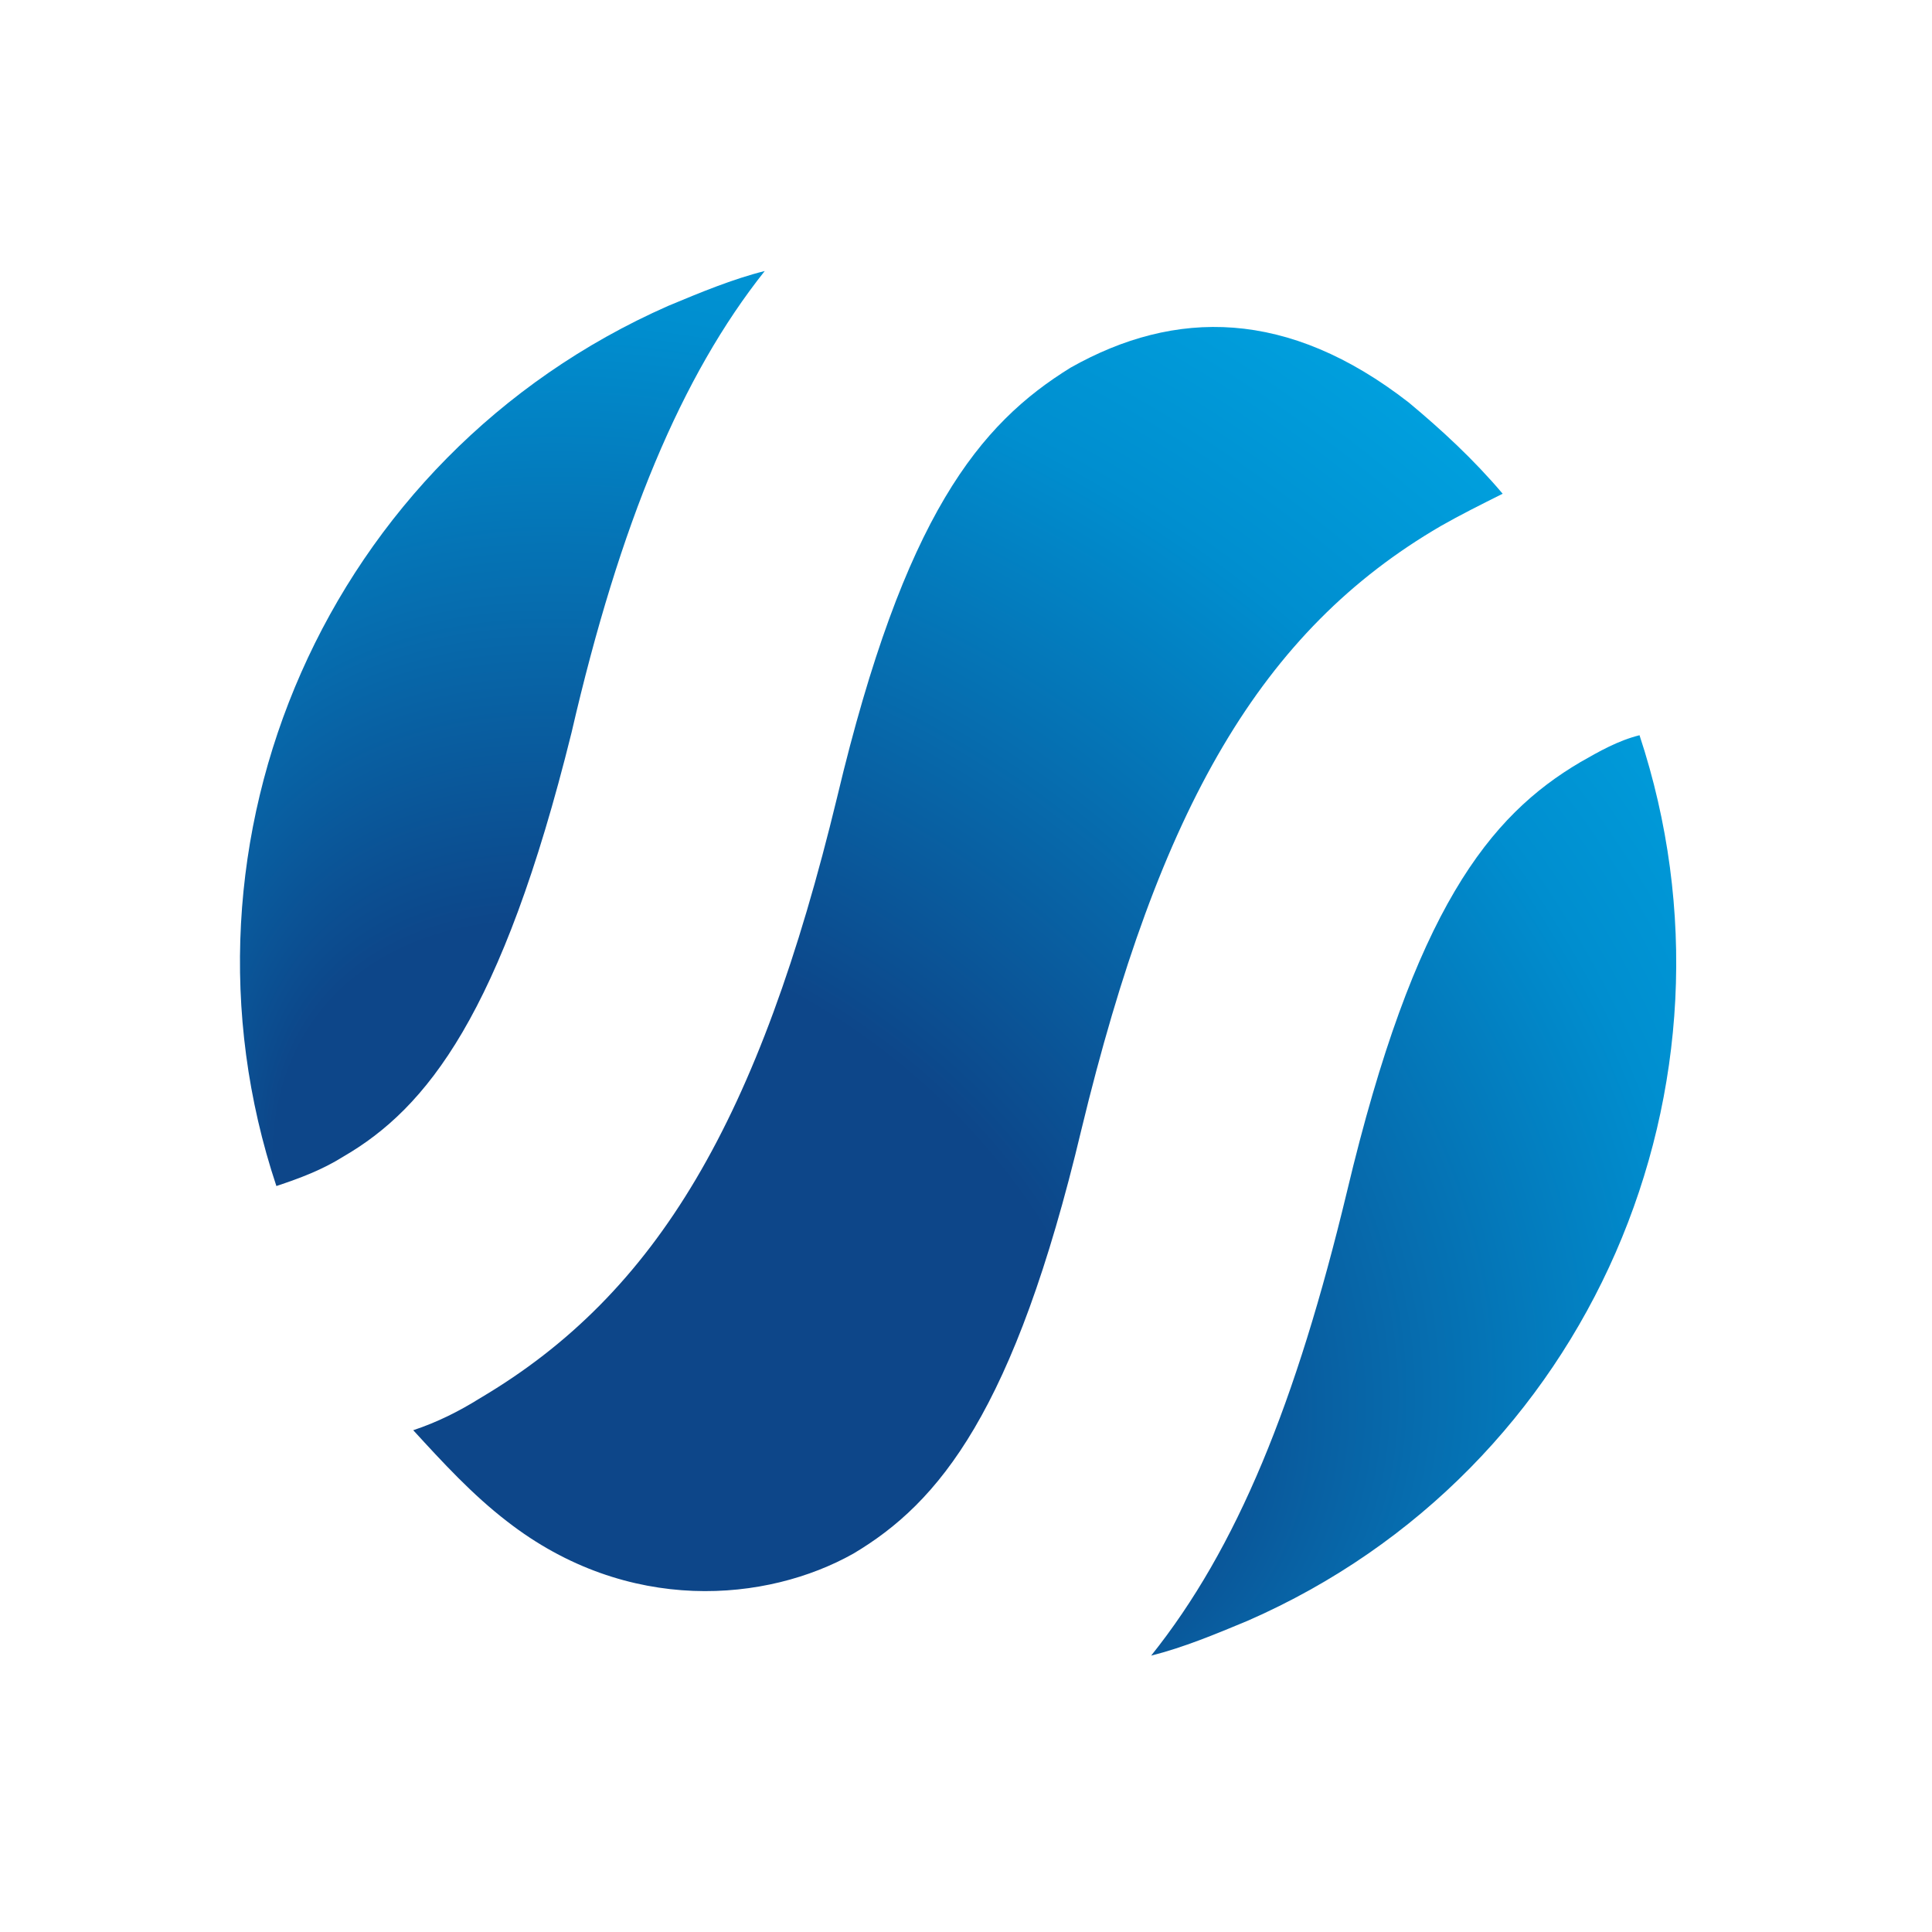<?xml version="1.0" encoding="UTF-8"?> <!-- Generator: Adobe Illustrator 22.1.0, SVG Export Plug-In . SVG Version: 6.00 Build 0) --> <svg xmlns="http://www.w3.org/2000/svg" xmlns:xlink="http://www.w3.org/1999/xlink" id="Layer_1" x="0px" y="0px" width="72px" height="72px" viewBox="0 0 72 72" style="enable-background:new 0 0 72 72;" xml:space="preserve"> <style type="text/css"> .st0{fill:url(#SVGID_1_);} .st1{fill:url(#SVGID_2_);} .st2{fill:url(#SVGID_3_);} </style> <g> <radialGradient id="SVGID_1_" cx="35.141" cy="36.265" r="27.8" fx="61.745" fy="36.265" gradientTransform="matrix(-0.608 0.794 -1.19 -0.913 99.692 41.472)" gradientUnits="userSpaceOnUse"> <stop offset="0.419" style="stop-color:#0D4689"></stop> <stop offset="0.829" style="stop-color:#008ECF"></stop> <stop offset="1" style="stop-color:#00A0DE"></stop> </radialGradient> <path class="st0" d="M31.8,57.9c3.2-1.9,6-5.3,8.5-15.8c2.9-12,6.7-18.6,13.4-22.5c0.7-0.4,1.5-0.8,2.3-1.2 c-1.1-1.3-2.3-2.4-3.5-3.4c-4.5-3.5-8.7-3.5-12.6-1.3c-3.4,2.1-6.2,5.5-8.7,16c-2.9,12-6.7,18.5-13.3,22.4 c-0.8,0.5-1.6,0.9-2.5,1.2c1.1,1.2,2.2,2.4,3.5,3.4C23.4,60.2,28.6,59.7,31.8,57.9z"></path> <radialGradient id="SVGID_2_" cx="35.141" cy="36.265" r="27.8" fx="61.746" fy="36.264" gradientTransform="matrix(-0.608 0.794 -1.19 -0.913 99.693 41.471)" gradientUnits="userSpaceOnUse"> <stop offset="0.419" style="stop-color:#0D4689"></stop> <stop offset="0.829" style="stop-color:#008ECF"></stop> <stop offset="1" style="stop-color:#00A0DE"></stop> </radialGradient> <path class="st1" d="M21.3,27.3c1.8-7.8,4.1-13.3,7.2-17.2c-1.2,0.3-2.4,0.8-3.6,1.3C12.2,17,6,31.3,10.3,44.2 c0.9-0.3,1.7-0.6,2.5-1.1C15.9,41.3,18.7,37.8,21.3,27.3z"></path> <radialGradient id="SVGID_3_" cx="35.141" cy="36.264" r="27.8" fx="61.745" fy="36.264" gradientTransform="matrix(-0.608 0.794 -1.19 -0.913 99.692 41.471)" gradientUnits="userSpaceOnUse"> <stop offset="0.419" style="stop-color:#0D4689"></stop> <stop offset="0.829" style="stop-color:#008ECF"></stop> <stop offset="1" style="stop-color:#00A0DE"></stop> </radialGradient> <path class="st2" d="M50.2,44.4c-1.9,7.9-4.1,13.3-7.3,17.3c1.2-0.3,2.4-0.8,3.6-1.3c12.8-5.6,18.9-20,14.6-33 c-0.8,0.2-1.5,0.6-2.2,1C55.5,30.4,52.7,33.9,50.2,44.4z"></path> </g> </svg> 